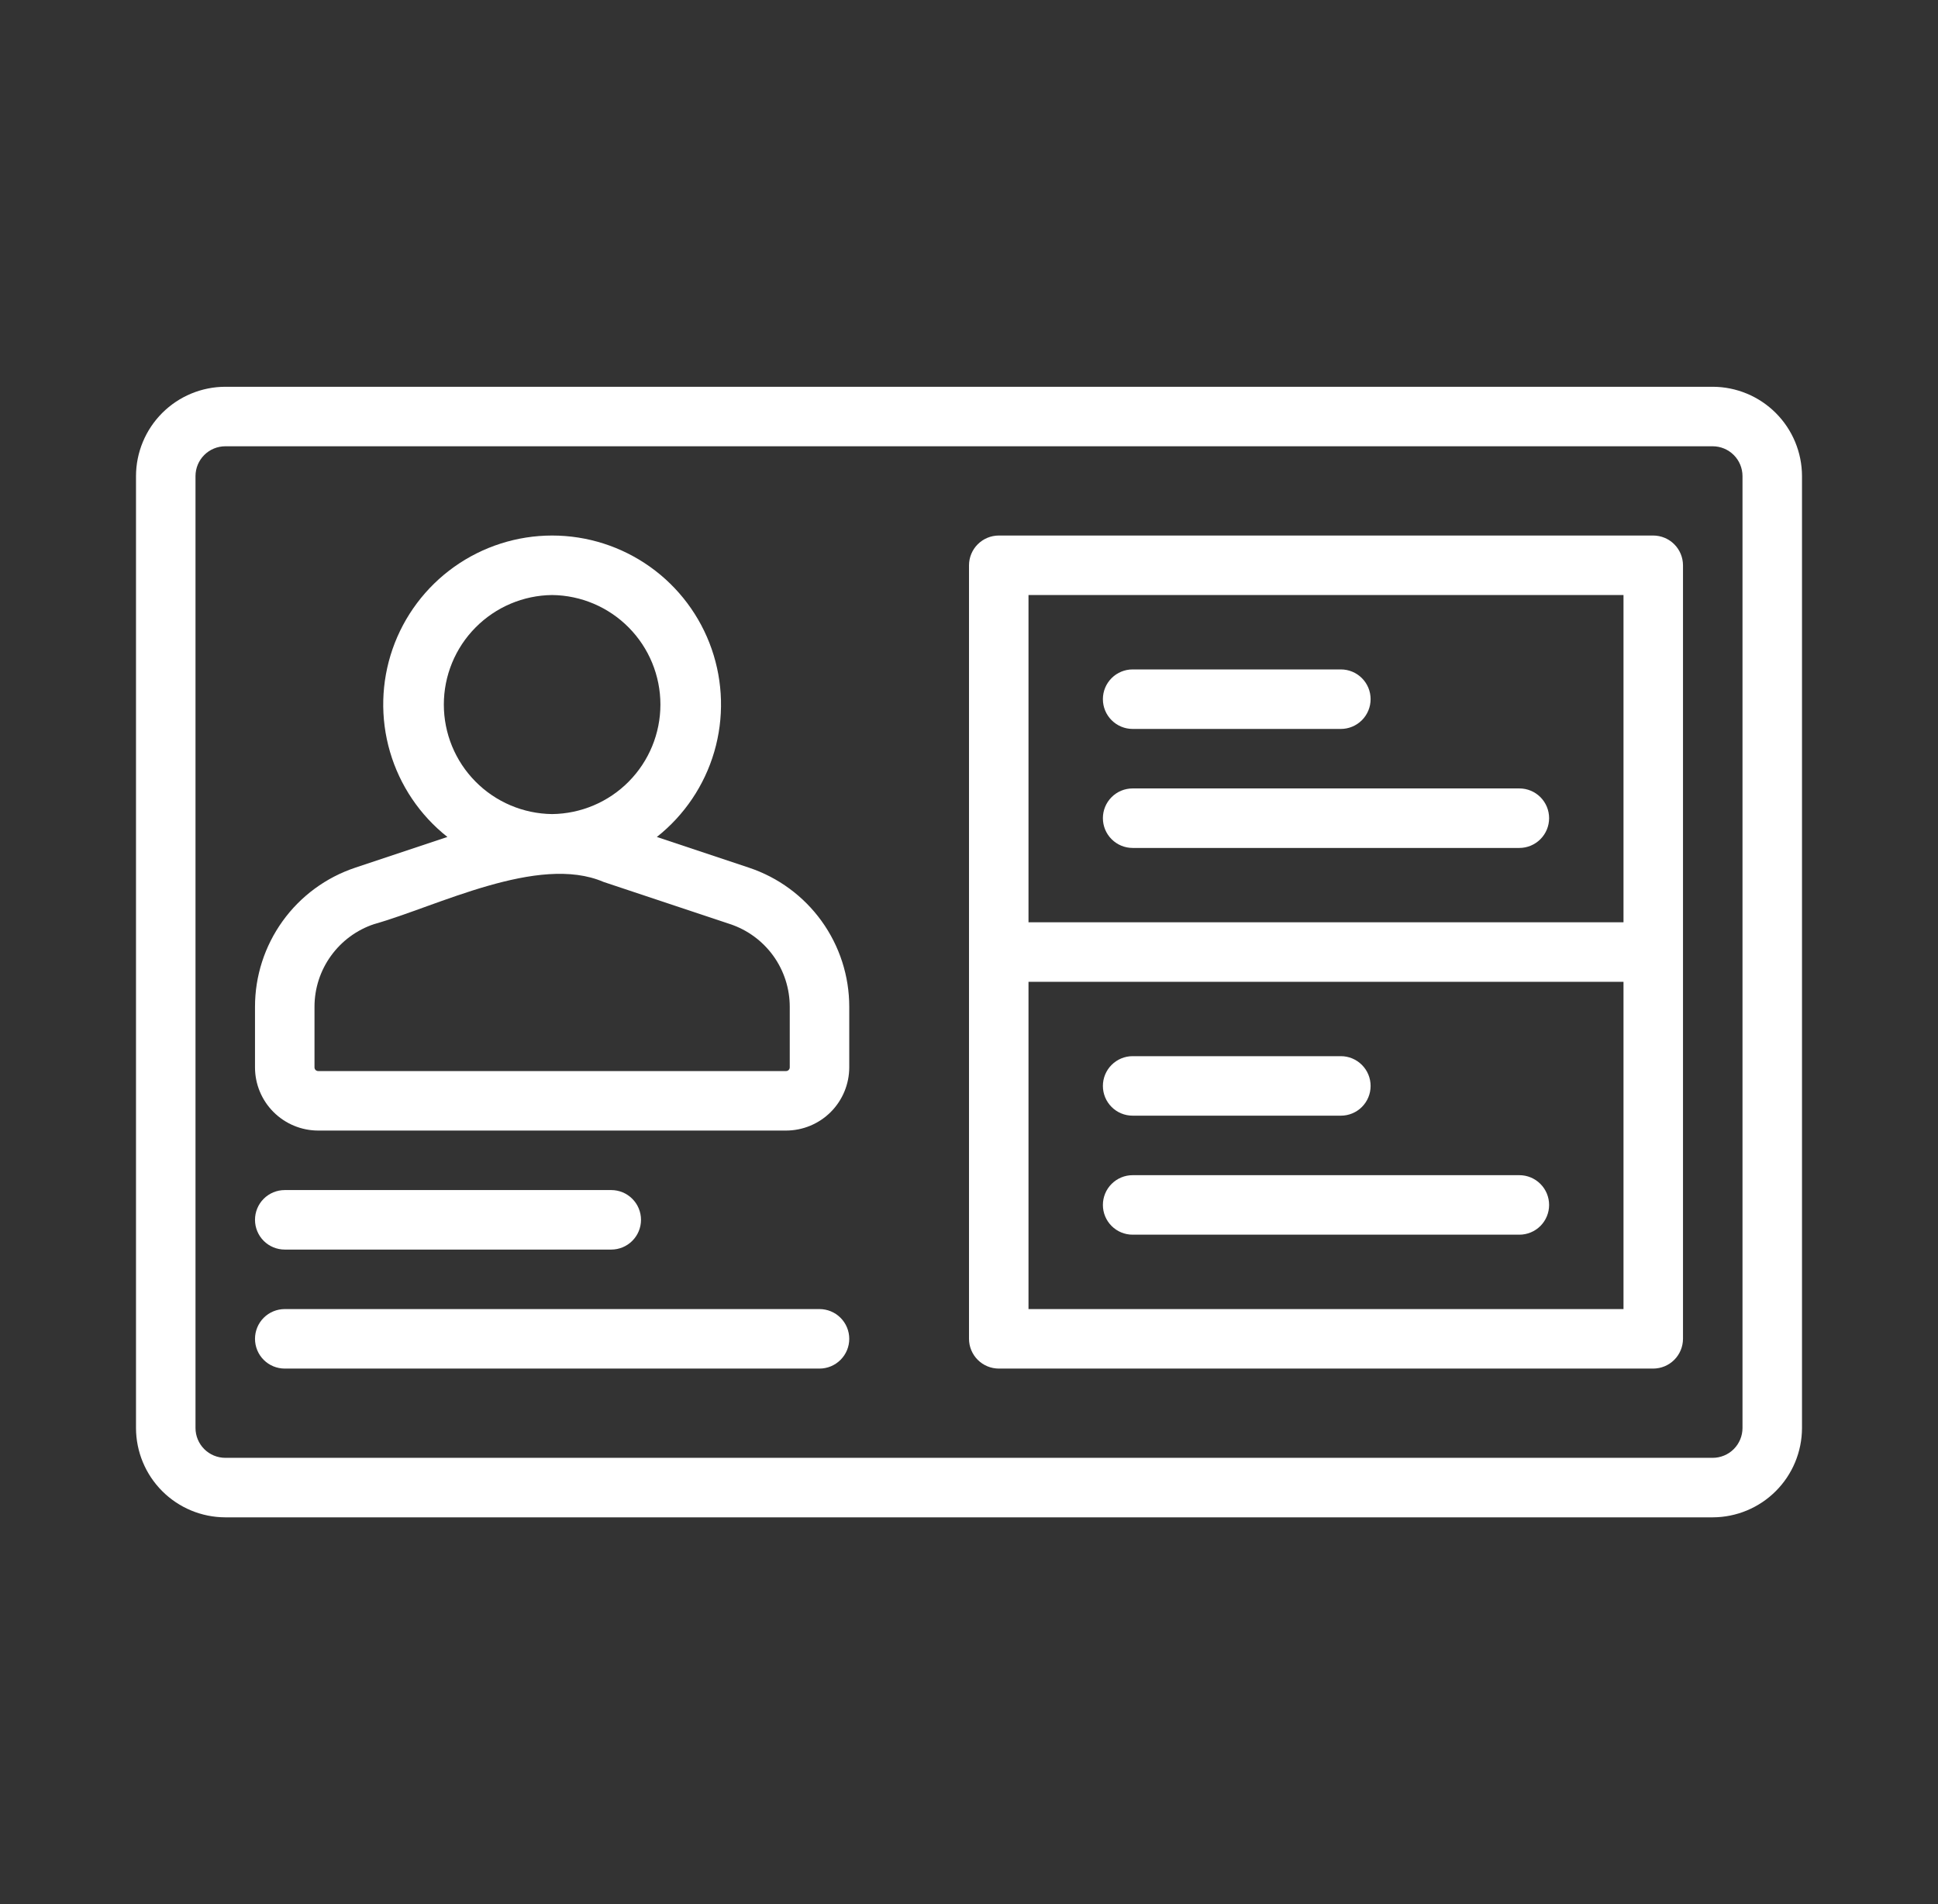 <svg width="57" height="56" viewBox="0 0 57 56" fill="none" xmlns="http://www.w3.org/2000/svg">
<rect x="0" y="0" width="57" height="56" fill="#333333" stroke="none"/>
<path d="M50.375 11.375H6.625C5.929 11.377 5.263 11.654 4.771 12.146C4.279 12.638 4.002 13.304 4 14V42C4.002 42.696 4.279 43.362 4.771 43.854C5.263 44.346 5.929 44.623 6.625 44.625H50.375C51.071 44.623 51.737 44.346 52.229 43.854C52.721 43.362 52.998 42.696 53 42V14C52.998 13.304 52.721 12.638 52.229 12.146C51.737 11.654 51.071 11.377 50.375 11.375ZM51.25 42C51.249 42.232 51.157 42.454 50.993 42.618C50.829 42.782 50.607 42.874 50.375 42.875H6.625C6.393 42.874 6.171 42.782 6.007 42.618C5.843 42.454 5.751 42.232 5.75 42V14C5.751 13.768 5.843 13.546 6.007 13.382C6.171 13.218 6.393 13.126 6.625 13.125H50.375C50.607 13.126 50.829 13.218 50.993 13.382C51.157 13.546 51.249 13.768 51.25 14V42Z" fill="white"/>
<path d="M22.027 25.518L19.319 24.615C20.128 23.976 20.719 23.099 21.008 22.109C21.297 21.118 21.27 20.062 20.931 19.087C20.593 18.113 19.959 17.267 19.118 16.669C18.277 16.071 17.271 15.75 16.239 15.75C15.207 15.75 14.201 16.072 13.36 16.67C12.519 17.268 11.885 18.113 11.546 19.088C11.208 20.062 11.181 21.119 11.47 22.109C11.759 23.1 12.35 23.976 13.159 24.615L10.45 25.518C9.591 25.804 8.843 26.353 8.314 27.088C7.784 27.823 7.499 28.706 7.5 29.612V31.392C7.5 31.884 7.696 32.357 8.045 32.705C8.393 33.053 8.865 33.249 9.358 33.25H23.12C23.613 33.249 24.085 33.053 24.433 32.705C24.781 32.357 24.977 31.884 24.978 31.392V29.612C24.979 28.706 24.694 27.823 24.164 27.088C23.634 26.353 22.887 25.804 22.027 25.518ZM16.239 17.5C17.087 17.509 17.897 17.853 18.493 18.456C19.089 19.059 19.424 19.873 19.424 20.721C19.424 21.569 19.089 22.383 18.493 22.986C17.897 23.589 17.087 23.932 16.239 23.942C15.391 23.932 14.581 23.589 13.985 22.986C13.388 22.383 13.054 21.569 13.054 20.721C13.054 19.873 13.388 19.059 13.985 18.456C14.581 17.853 15.391 17.509 16.239 17.5ZM23.228 31.392C23.228 31.421 23.216 31.448 23.196 31.468C23.176 31.488 23.149 31.5 23.12 31.5H9.358C9.329 31.5 9.302 31.488 9.281 31.468C9.261 31.448 9.25 31.421 9.25 31.392V29.612C9.249 29.073 9.419 28.548 9.734 28.112C10.049 27.675 10.493 27.348 11.004 27.178C12.841 26.663 15.827 25.111 17.749 25.937L21.474 27.178C21.985 27.348 22.429 27.675 22.744 28.111C23.059 28.548 23.228 29.073 23.228 29.612V31.392Z" fill="white"/>
<path d="M48.625 15.75H29.375C29.143 15.751 28.921 15.843 28.757 16.007C28.593 16.171 28.501 16.393 28.5 16.625V39.375C28.501 39.607 28.593 39.829 28.757 39.993C28.921 40.157 29.143 40.249 29.375 40.25H48.625C48.857 40.249 49.079 40.157 49.243 39.993C49.407 39.829 49.499 39.607 49.5 39.375V16.625C49.499 16.393 49.407 16.171 49.243 16.007C49.079 15.843 48.857 15.751 48.625 15.75ZM47.75 38.5H30.25V28.875H47.75V38.5ZM47.75 27.125H30.25V17.5H47.75V27.125Z" fill="white"/>
<path d="M8.375 36.75H17.978C18.21 36.75 18.432 36.658 18.596 36.494C18.761 36.33 18.853 36.107 18.853 35.875C18.853 35.643 18.761 35.42 18.596 35.256C18.432 35.092 18.21 35 17.978 35H8.375C8.143 35 7.92 35.092 7.756 35.256C7.592 35.42 7.5 35.643 7.5 35.875C7.5 36.107 7.592 36.33 7.756 36.494C7.92 36.658 8.143 36.75 8.375 36.75Z" fill="white"/>
<path d="M24.103 38.5H8.375C8.143 38.5 7.92 38.592 7.756 38.756C7.592 38.92 7.5 39.143 7.5 39.375C7.5 39.607 7.592 39.83 7.756 39.994C7.92 40.158 8.143 40.25 8.375 40.25H24.103C24.335 40.25 24.557 40.158 24.721 39.994C24.886 39.83 24.978 39.607 24.978 39.375C24.978 39.143 24.886 38.92 24.721 38.756C24.557 38.592 24.335 38.5 24.103 38.5Z" fill="white"/>
<path d="M33.312 32.812H39.438C39.67 32.812 39.892 32.72 40.056 32.556C40.22 32.392 40.312 32.17 40.312 31.938C40.312 31.705 40.22 31.483 40.056 31.319C39.892 31.155 39.67 31.062 39.438 31.062H33.312C33.08 31.062 32.858 31.155 32.694 31.319C32.53 31.483 32.438 31.705 32.438 31.938C32.438 32.17 32.53 32.392 32.694 32.556C32.858 32.72 33.08 32.812 33.312 32.812Z" fill="white"/>
<path d="M33.312 36.312H44.688C44.92 36.312 45.142 36.22 45.306 36.056C45.47 35.892 45.562 35.67 45.562 35.438C45.562 35.205 45.47 34.983 45.306 34.819C45.142 34.655 44.92 34.562 44.688 34.562H33.312C33.08 34.562 32.858 34.655 32.694 34.819C32.53 34.983 32.438 35.205 32.438 35.438C32.438 35.67 32.53 35.892 32.694 36.056C32.858 36.22 33.08 36.312 33.312 36.312Z" fill="white"/>
<path d="M33.312 21.438H39.438C39.67 21.438 39.892 21.345 40.056 21.181C40.22 21.017 40.312 20.795 40.312 20.562C40.312 20.33 40.22 20.108 40.056 19.944C39.892 19.78 39.67 19.688 39.438 19.688H33.312C33.08 19.688 32.858 19.78 32.694 19.944C32.53 20.108 32.438 20.33 32.438 20.562C32.438 20.795 32.53 21.017 32.694 21.181C32.858 21.345 33.08 21.438 33.312 21.438Z" fill="white"/>
<path d="M33.312 24.938H44.688C44.92 24.938 45.142 24.845 45.306 24.681C45.47 24.517 45.562 24.295 45.562 24.062C45.562 23.83 45.47 23.608 45.306 23.444C45.142 23.28 44.92 23.188 44.688 23.188H33.312C33.08 23.188 32.858 23.28 32.694 23.444C32.53 23.608 32.438 23.83 32.438 24.062C32.438 24.295 32.53 24.517 32.694 24.681C32.858 24.845 33.08 24.938 33.312 24.938Z" fill="white"/>
</svg>
